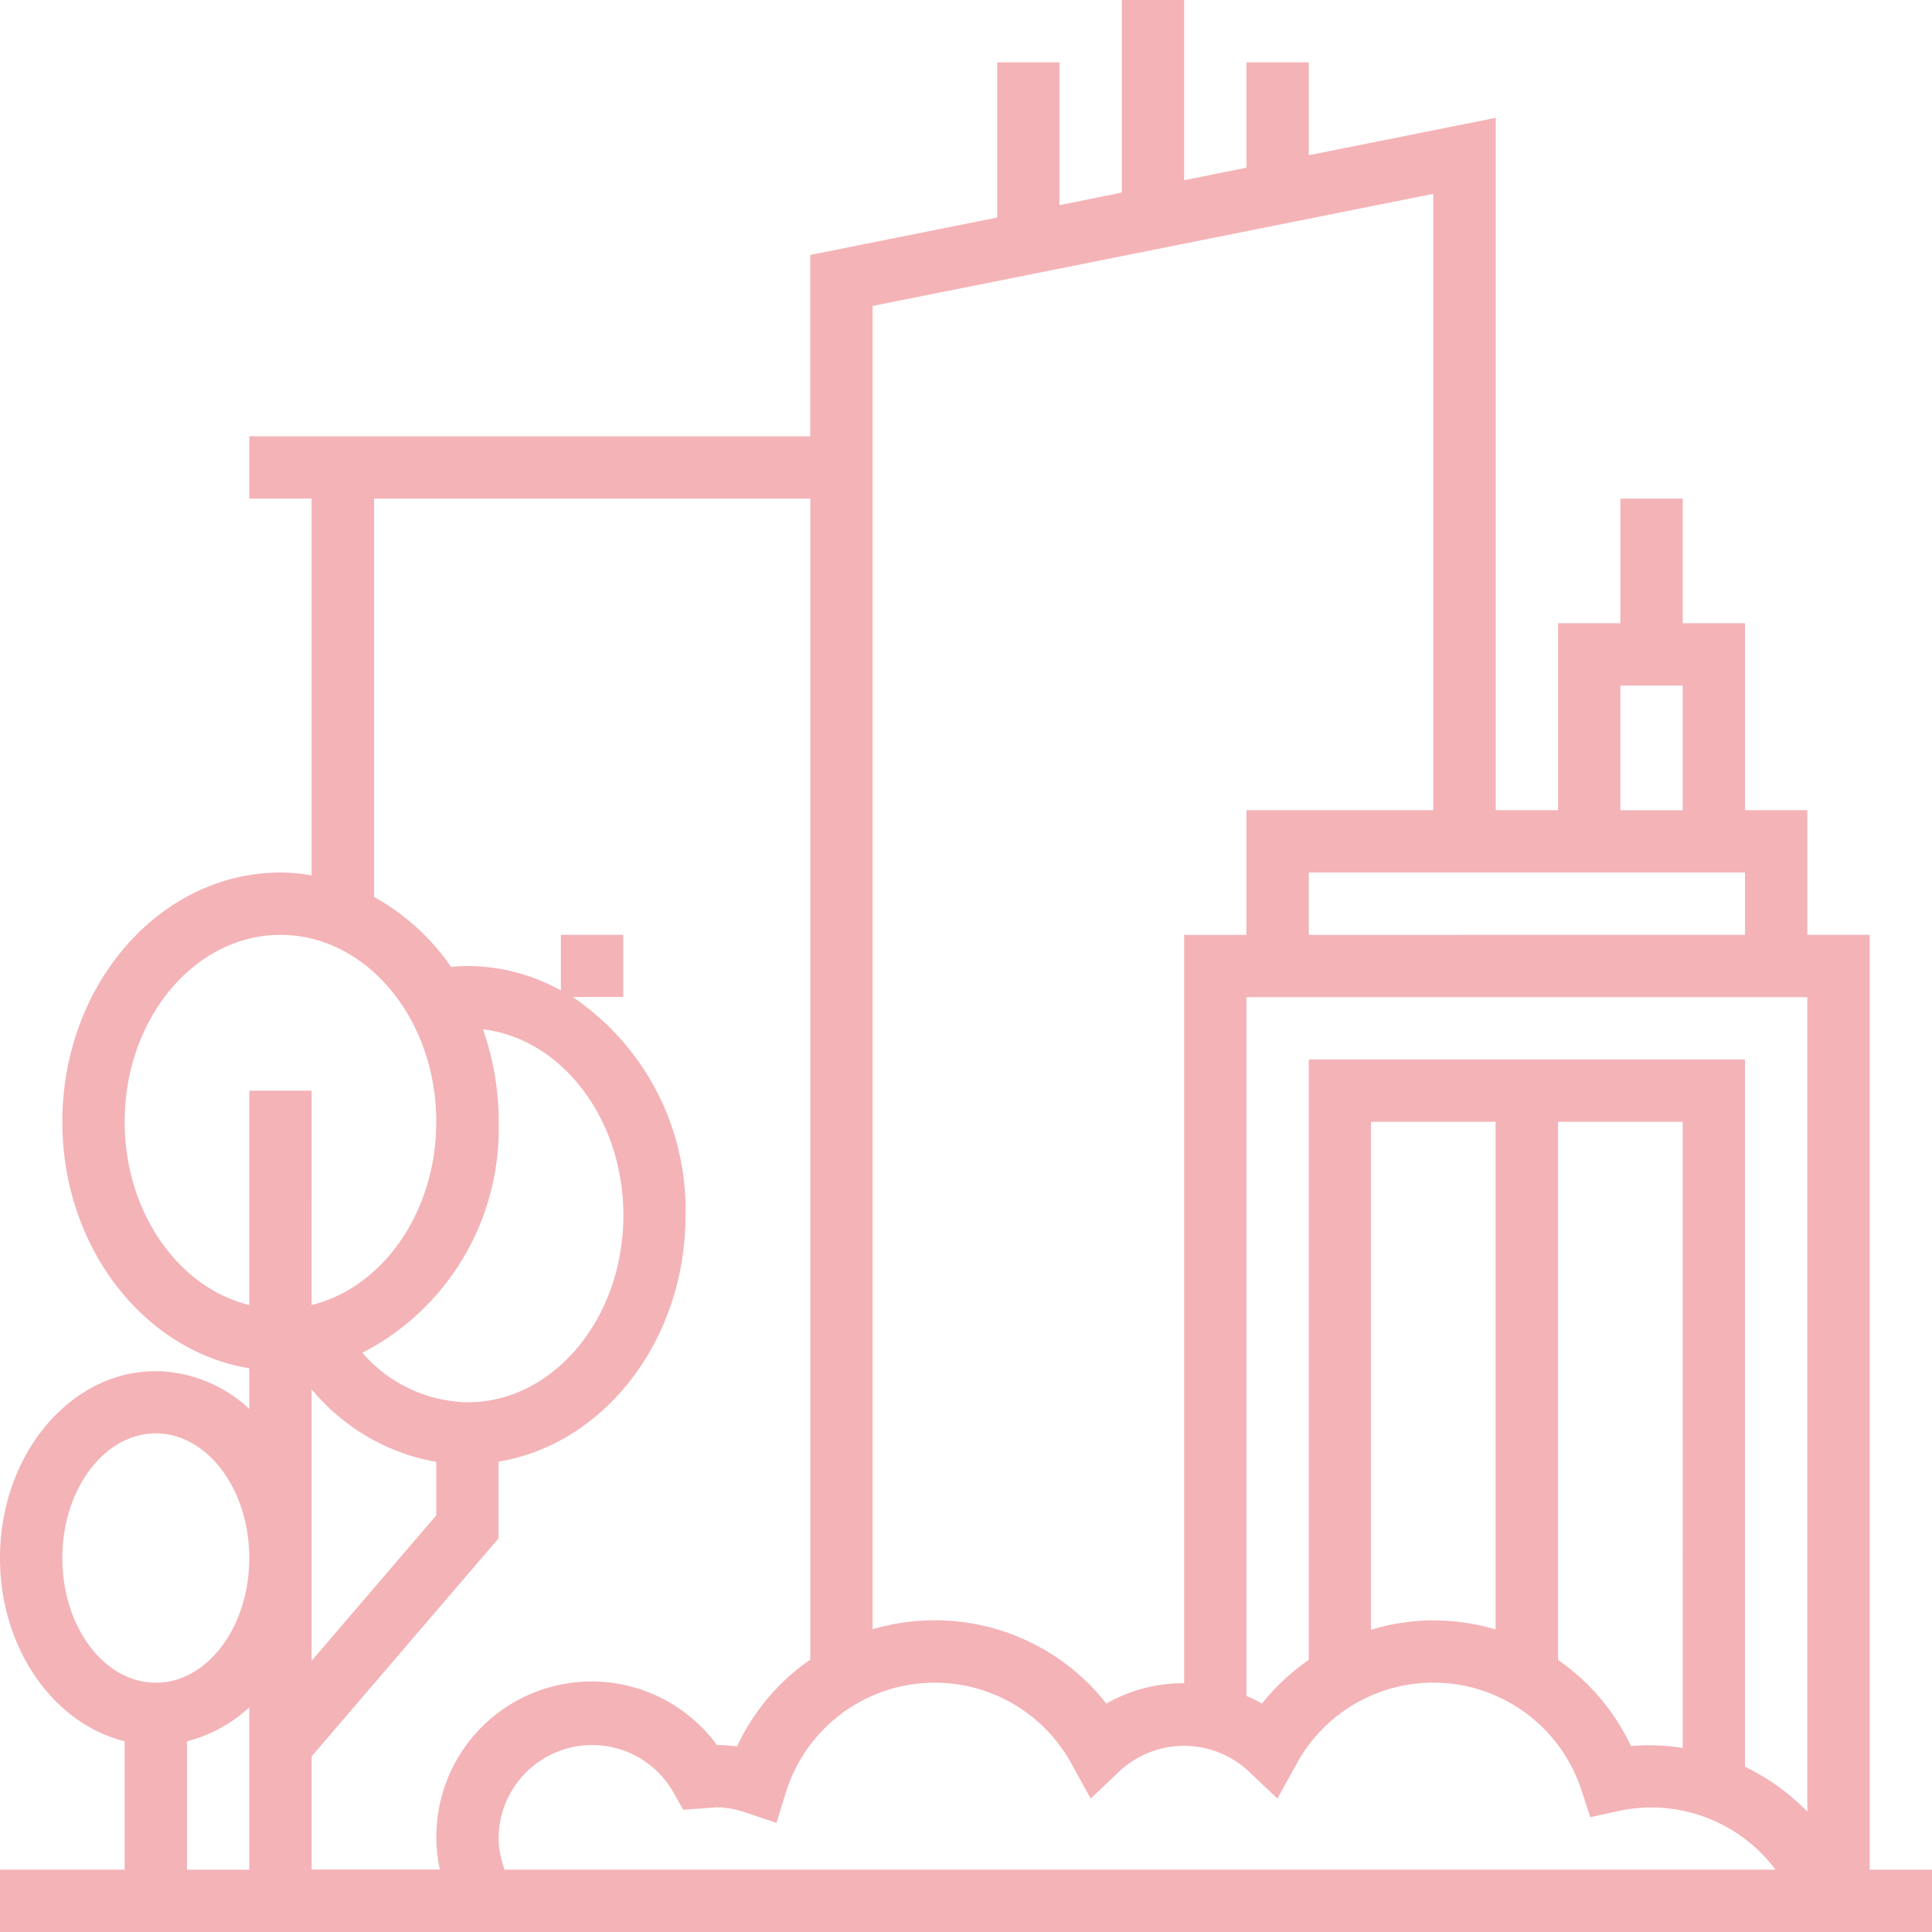 <svg xmlns="http://www.w3.org/2000/svg" width="61.467" height="61.467" viewBox="0 0 61.467 61.467">
  <path id="Path_1146" data-name="Path 1146" d="M60.485,60.485V30.742H58.5V26.777H56.519V20.828H54.536V16.863H52.553v3.966H50.57v5.948H48.588V4.748l-5.948,1.19V2.983H40.656V6.334l-1.983.4V1H36.691V7.127l-1.983.4V2.983H32.725V7.921l-5.948,1.19V14.88H8.931v1.983h1.983V28.85a6.083,6.083,0,0,0-.991-.09c-3.826,0-6.94,3.558-6.94,7.931,0,3.987,2.592,7.288,5.948,7.841v1.292a4.421,4.421,0,0,0-2.974-1.2C3.224,44.622,1,47.29,1,50.57c0,2.873,1.706,5.275,3.966,5.828v4.086H1v1.983H62.467V60.485Zm-43.622-.991a2.975,2.975,0,0,1,5.567-1.46l.307.544L23.8,58.5a2.93,2.93,0,0,1,.94.172l.964.323.3-.971a4.958,4.958,0,0,1,9.077-.925l.62,1.122.93-.882a3.017,3.017,0,0,1,4.08,0l.93.882.62-1.122a4.956,4.956,0,0,1,9.055.86l.279.856.879-.194a4.941,4.941,0,0,1,5.015,1.863H17.055a2.97,2.97,0,0,1-.192-.991ZM58.5,32.725V58.638a7,7,0,0,0-1.983-1.429v-22.5H42.639v19.1A6.954,6.954,0,0,0,41.15,55.2a4.556,4.556,0,0,0-.494-.243V32.725ZM46.6,52.553a6.906,6.906,0,0,0-1.983.3V36.691h3.966v16.15A6.964,6.964,0,0,0,46.6,52.553ZM50.57,36.691h3.966V56.612a6.8,6.8,0,0,0-1.647-.061,6.913,6.913,0,0,0-2.319-2.74Zm-7.931-5.948V28.759h13.88v1.983Zm9.914-7.931h1.983v3.966H52.553ZM46.6,7.167v19.61H40.656v3.966H38.674V54.551A4.939,4.939,0,0,0,36.2,55.2a6.946,6.946,0,0,0-5.455-2.651,7.023,7.023,0,0,0-1.983.285v-42.1ZM12.9,16.863h13.88V53.8a6.884,6.884,0,0,0-2.331,2.765,5.022,5.022,0,0,0-.641-.047,4.94,4.94,0,0,0-8.814,3.963H10.914v-3.6l5.948-6.939v-2.44c3.357-.553,5.948-3.854,5.948-7.841a8.169,8.169,0,0,0-3.588-6.94h1.605V30.742H18.845V32.51a6.182,6.182,0,0,0-2.974-.776c-.171,0-.345.011-.521.028A7.213,7.213,0,0,0,12.9,29.536Zm3.966,19.828a8.872,8.872,0,0,0-.5-2.944c2.5.3,4.467,2.837,4.467,5.919,0,3.281-2.224,5.948-4.957,5.948a4.536,4.536,0,0,1-3.347-1.575A8.006,8.006,0,0,0,16.863,36.691ZM10.914,45.2a6.647,6.647,0,0,0,3.966,2.311v1.7L10.914,53.84ZM4.966,36.691c0-3.281,2.224-5.948,4.957-5.948s4.957,2.668,4.957,5.948c0,2.873-1.706,5.275-3.966,5.828V35.7H8.931v6.82C6.672,41.966,4.966,39.564,4.966,36.691ZM2.983,50.57c0-2.187,1.334-3.966,2.974-3.966s2.974,1.779,2.974,3.966S7.6,54.536,5.957,54.536,2.983,52.757,2.983,50.57ZM6.948,56.4a4.6,4.6,0,0,0,1.983-1.081v5.166H6.948Z" transform="translate(-1 -1)" fill="#f4b3b7"/>
</svg>
